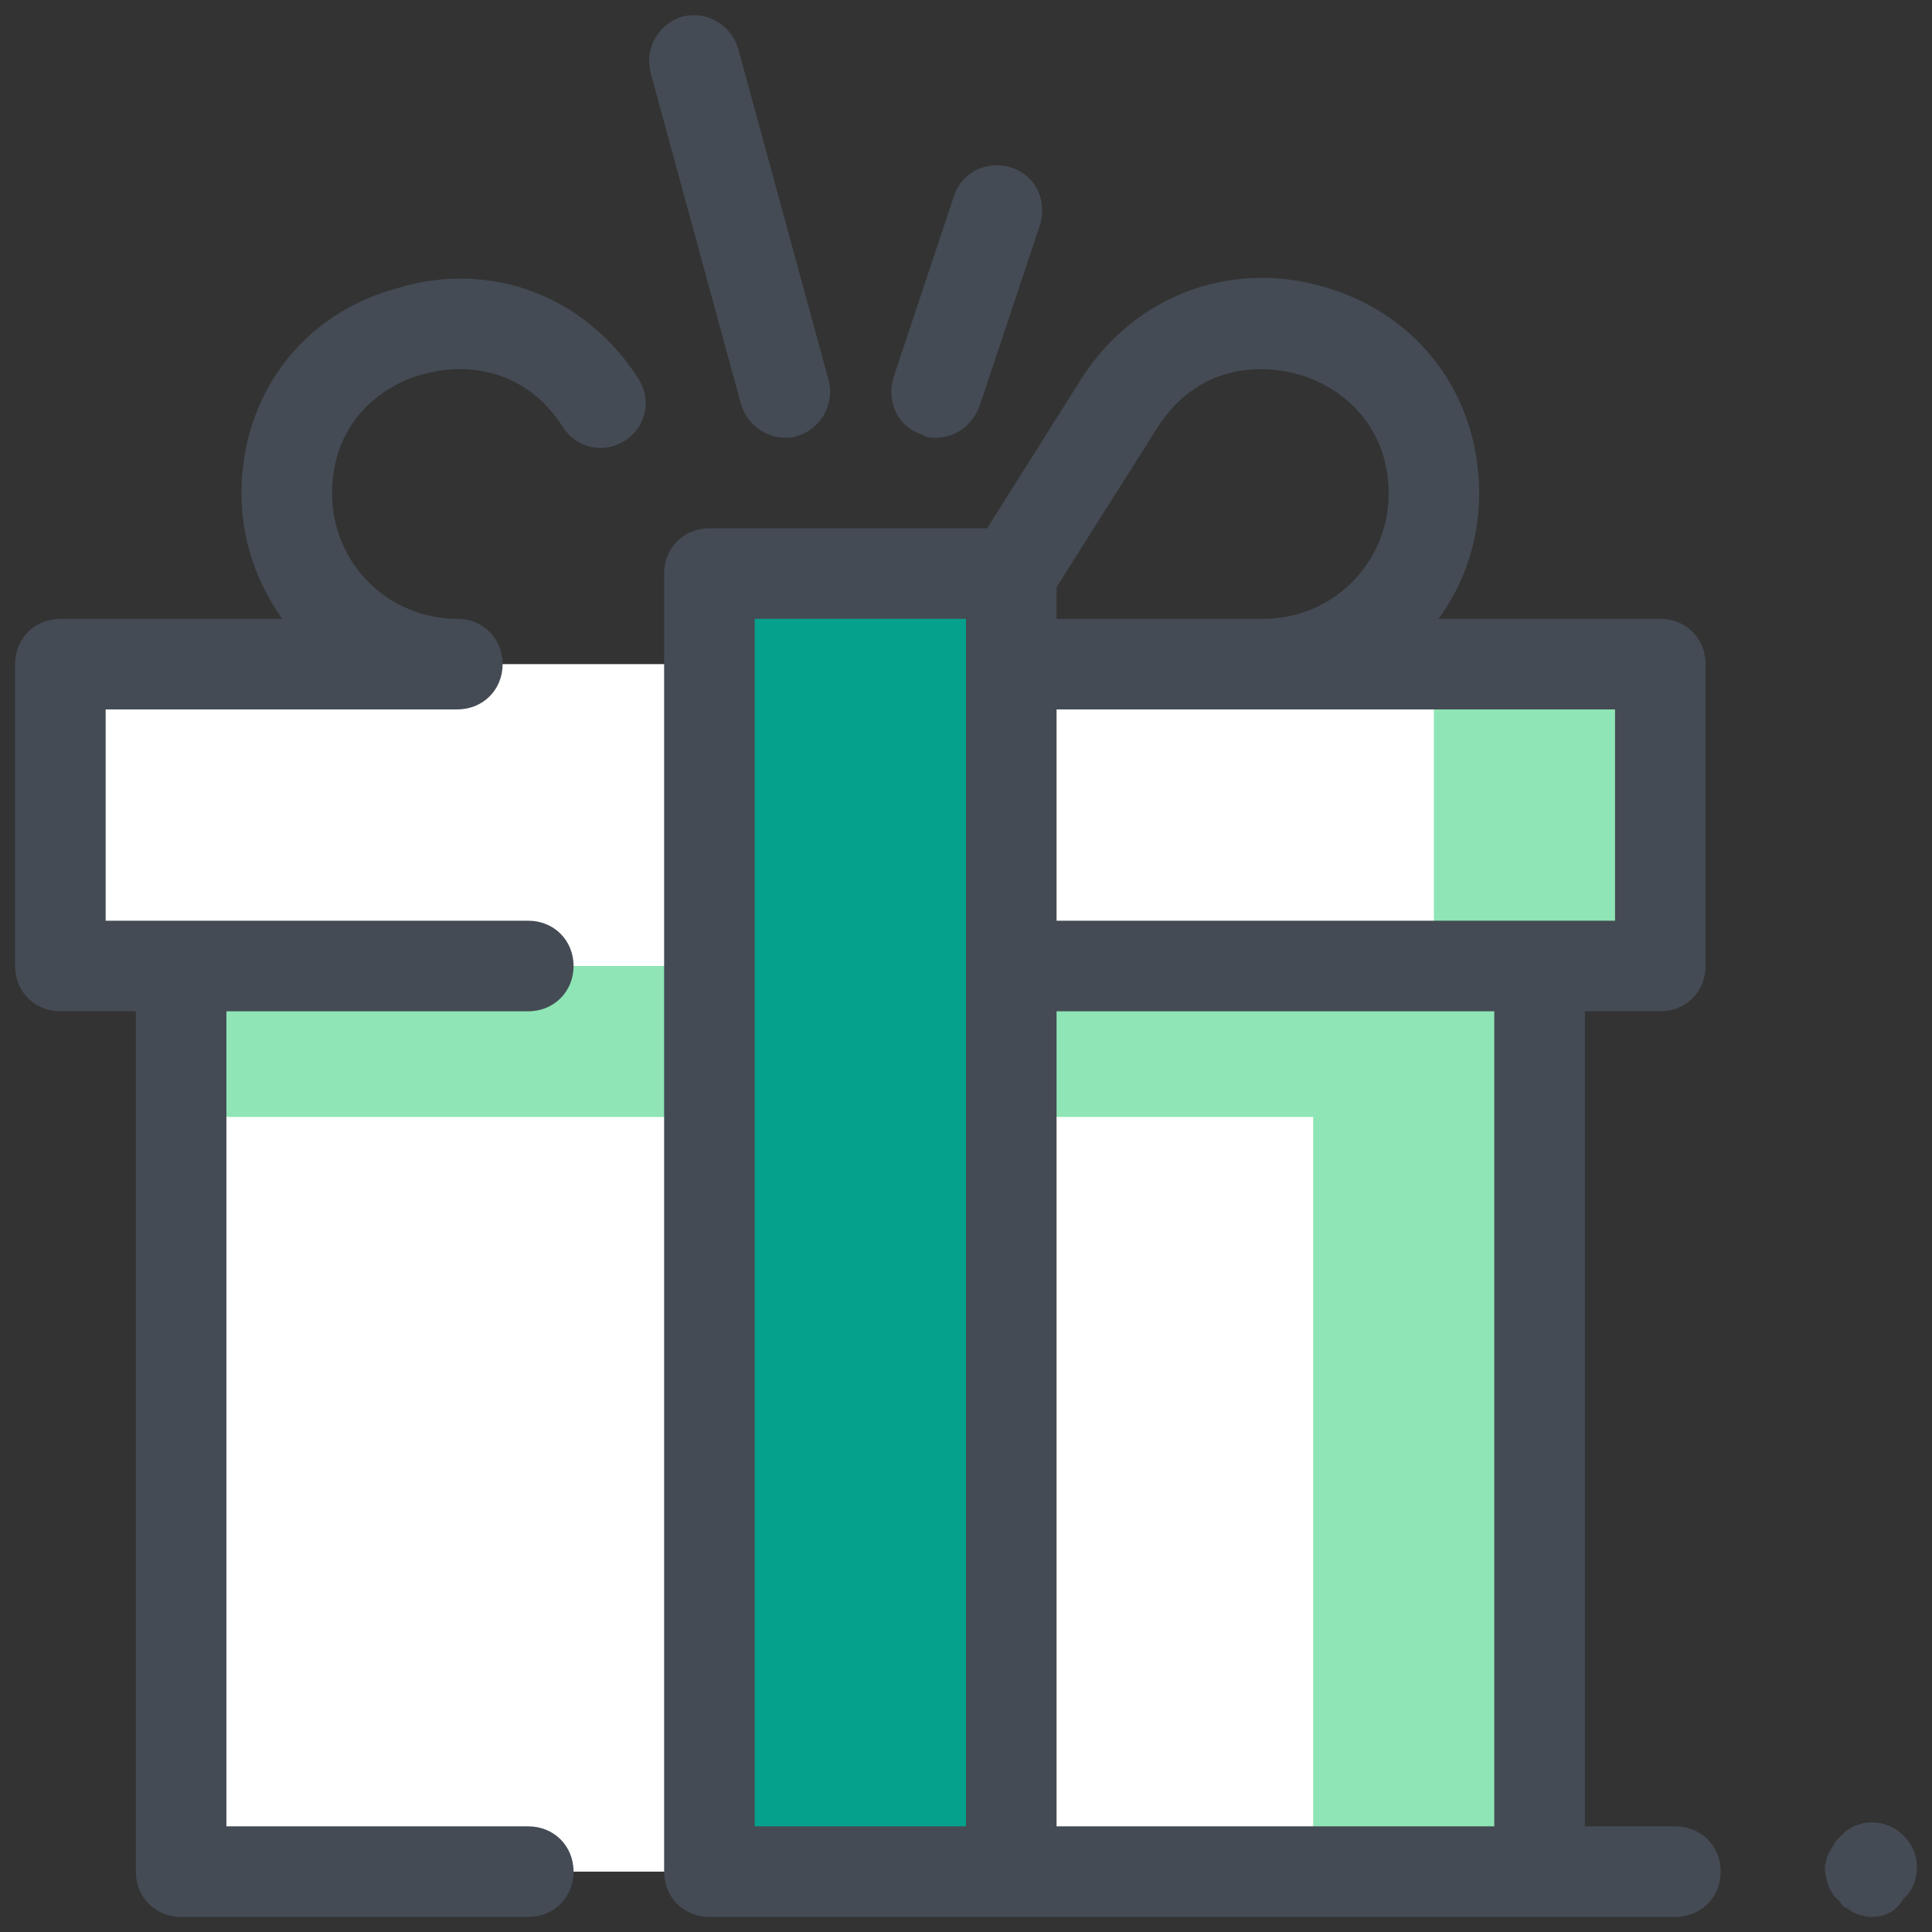 <svg xmlns="http://www.w3.org/2000/svg" xmlns:xlink="http://www.w3.org/1999/xlink" version="1.1" id="Layer_1" x="0px" y="0px" viewBox="0 0 128 128" style="fill: rgb(0, 0, 0);" xml:space="preserve" width="100" height="100">
<rect x="0" y="0" width="128" height="128" fill="#333333" stroke="none"/>
<style type="text/css">
	.st0{fill:#FFFFFF;}
	.st1{fill:#8FE5B5;}
	.st2{fill:#444B54;}
	.st3{fill:#FCCA3D;}
	.st4{fill:#FF6B57;}
	.st5{fill:#9A81C9;}
	.st6{fill:#705CA0;}
	.st7{fill:#06A18C;}
	.st8{fill:#FFFFFB;}
	.st9{fill:#B8E4FF;}
	.st10{fill:#D18669;}
	.st11{fill:#FF5576;}
	.st12{fill:#AD5165;}
	.st13{fill:#4BA5D1;}
	.st14{fill:#327893;}
	.st15{fill:#727487;}
</style>
<g>
	<g>
		<polygon class="st0" points="102,64 102,124 12,124 12,64 4,64 4,44 110,44 110,64   "/>
	</g>
	<g>
		<polygon class="st1" points="95,44 95,64 12,64 12,74 87,74 87,124 102,124 102,64 110,64 110,44   "/>
	</g>
	<g>
		<rect x="47" y="38" class="st7" width="20" height="86"/>
	</g>
	<path class="st2" d="M42.3,25.1c-3.5-5.5-9.8-7.9-16-6C20,20.8,16,26.2,16,32.7c0,3.1,1,5.9,2.7,8.3H4c-1.7,0-3,1.3-3,3v20   c0,1.7,1.3,3,3,3h5v57c0,1.7,1.3,3,3,3h23c1.7,0,3-1.3,3-3s-1.3-3-3-3H15V67h20c1.7,0,3-1.3,3-3s-1.3-3-3-3H7V47h23   c0,0,0.1,0,0.1,0c0.1,0,0.1,0,0.2,0c1.7,0,3-1.3,3-3s-1.3-3-3-3c-4.6,0-8.3-3.7-8.3-8.3c0-4.6,3.1-7.1,6-7.9   c2.9-0.8,6.8-0.4,9.3,3.5c0.9,1.4,2.7,1.8,4.1,0.9C42.8,28.3,43.2,26.5,42.3,25.1z"/>
	<path class="st2" d="M111,121h-6V67h5c1.7,0,3-1.3,3-3V44c0-1.7-1.3-3-3-3H95.3c1.7-2.3,2.7-5.2,2.7-8.3c0-6.5-4-11.9-10.3-13.7   c-6.2-1.8-12.5,0.6-16,6L65.4,35H47c-1.7,0-3,1.3-3,3v86c0,1.7,1.3,3,3,3h20h35h9c1.7,0,3-1.3,3-3S112.7,121,111,121z M64,44   C64,44,64,44,64,44C64,44,64,44,64,44v77H50V41h14V44z M70,38.9l6.7-10.6c2.5-3.9,6.4-4.3,9.3-3.5c2.9,0.8,6,3.4,6,7.9   c0,4.6-3.7,8.3-8.3,8.3H70V38.9z M70,47h13.7H107v14H70V47z M70,67h29v54H70V67z"/>
	<g>
		<path class="st2" d="M124,127c-0.2,0-0.4,0-0.6-0.1c-0.2,0-0.4-0.1-0.6-0.2c-0.2-0.1-0.3-0.2-0.5-0.3c-0.2-0.1-0.3-0.2-0.4-0.4    c-0.1-0.1-0.3-0.3-0.4-0.4c-0.1-0.2-0.2-0.3-0.3-0.5c-0.1-0.2-0.1-0.4-0.2-0.6c0-0.2-0.1-0.4-0.1-0.6c0-0.2,0-0.4,0.1-0.6    c0-0.2,0.1-0.4,0.2-0.6c0.1-0.2,0.2-0.3,0.3-0.5c0.1-0.2,0.2-0.3,0.4-0.5s0.3-0.3,0.4-0.4c0.2-0.1,0.3-0.2,0.5-0.3    c0.2-0.1,0.4-0.1,0.6-0.2c1-0.2,2,0.1,2.7,0.8c0.6,0.6,0.9,1.3,0.9,2.1s-0.3,1.6-0.9,2.1C125.6,126.7,124.8,127,124,127z"/>
	</g>
	<g>
		<path class="st2" d="M52,29c-1.3,0-2.5-0.9-2.9-2.2l-6-22c-0.4-1.6,0.5-3.2,2.1-3.7c1.6-0.4,3.2,0.5,3.7,2.1l6,22    c0.4,1.6-0.5,3.2-2.1,3.7C52.5,29,52.3,29,52,29z"/>
	</g>
	<g>
		<path class="st2" d="M62,29c-0.3,0-0.6,0-0.9-0.2c-1.6-0.5-2.4-2.2-1.9-3.8l4-12c0.5-1.6,2.2-2.4,3.8-1.9c1.6,0.5,2.4,2.2,1.9,3.8    l-4,12C64.4,28.2,63.3,29,62,29z"/>
	</g>
</g>
</svg>